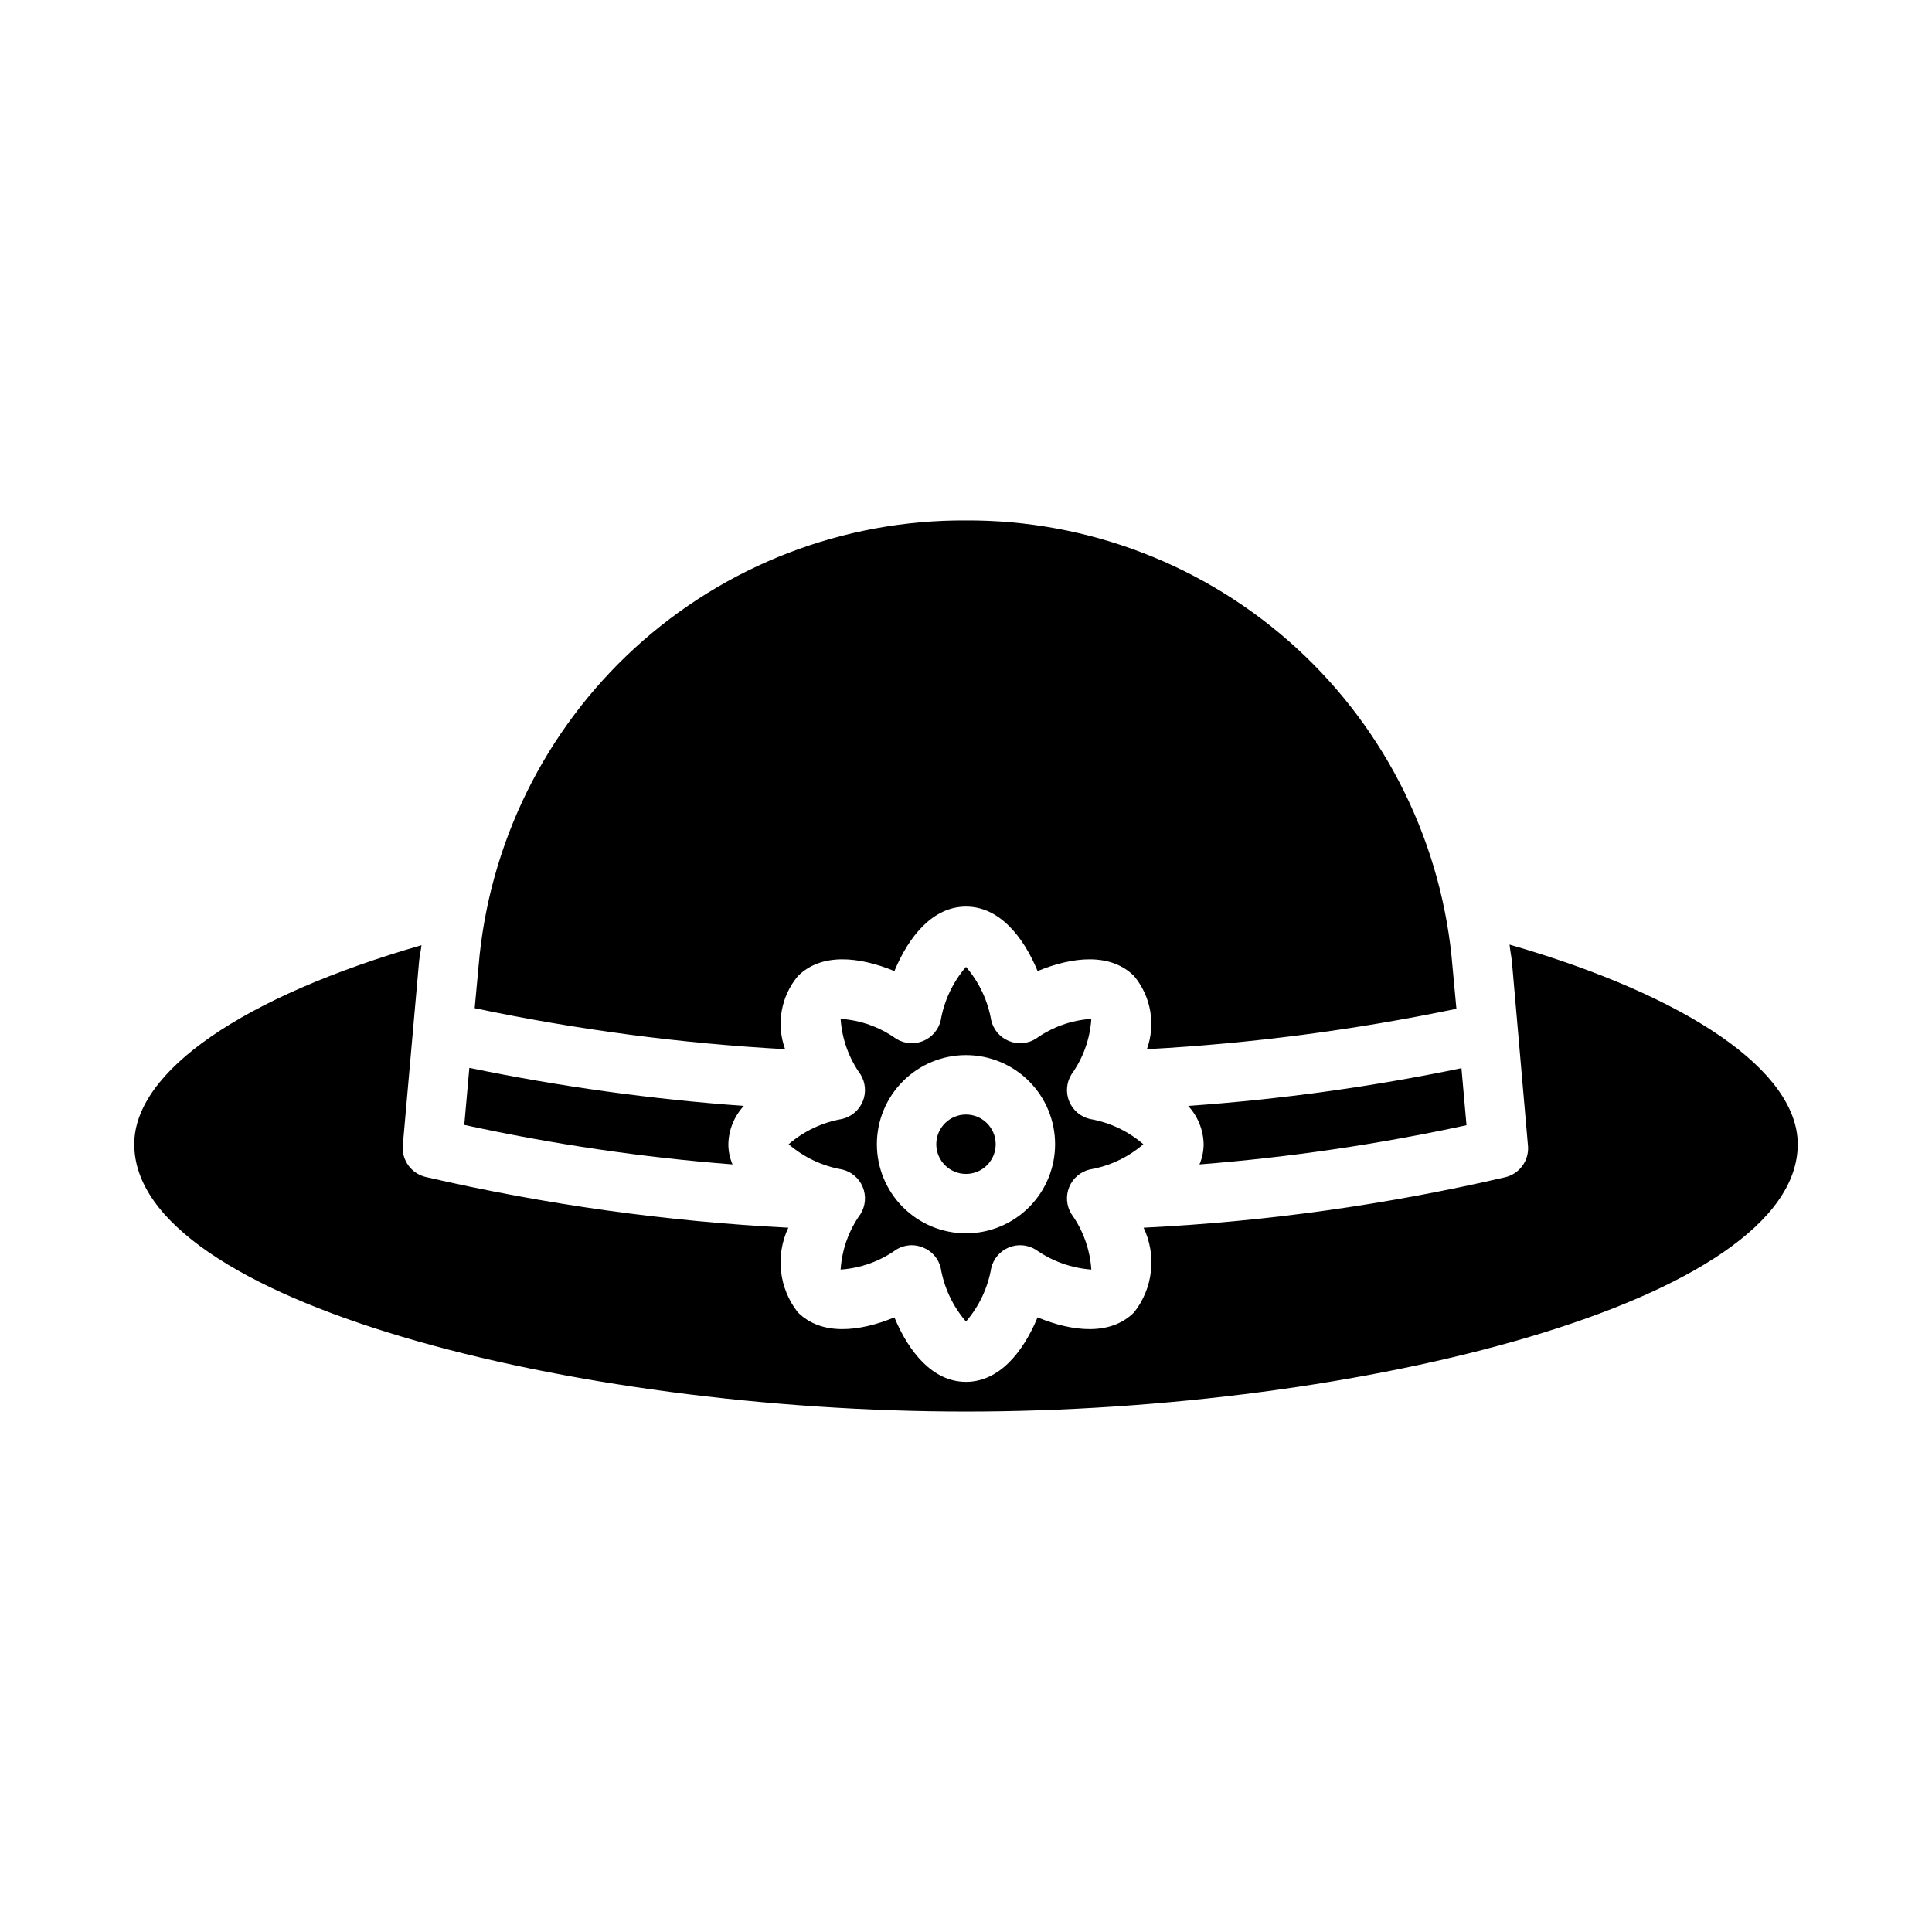 <?xml version="1.0" encoding="UTF-8"?>
<!-- Uploaded to: ICON Repo, www.svgrepo.com, Generator: ICON Repo Mixer Tools -->
<svg fill="#000000" width="800px" height="800px" version="1.1" viewBox="144 144 512 512" xmlns="http://www.w3.org/2000/svg">
 <g>
  <path d="m399.92 281.92c-32.441-0.172-63.75 11.898-87.684 33.801-23.93 21.906-38.723 52.027-41.414 84.359l-1.023 11.098c27.102 5.707 54.605 9.34 82.262 10.863-2.406-6.594-1.117-13.977 3.383-19.363 6.219-6.219 16.215-5.195 25.586-1.34 3.856-9.289 10.234-17.082 18.973-17.082s15.113 7.793 18.973 17.082c9.367-3.856 19.363-4.879 25.586 1.34h-0.004c4.473 5.402 5.758 12.766 3.383 19.363 27.574-1.496 54.996-5.074 82.027-10.703l-1.023-11.02v-0.004c-2.613-32.367-17.359-62.551-41.285-84.504-23.926-21.957-55.266-34.062-87.738-33.891z"/>
  <path d="m532.64 442.19-1.34-15.113h0.004c-23.891 4.945-48.086 8.285-72.422 9.996 2.562 2.769 4.019 6.383 4.094 10.156-0.004 1.84-0.379 3.66-1.105 5.352 23.797-1.867 47.441-5.34 70.77-10.391z"/>
  <path d="m544.05 394.33c0.156 1.574 0.473 3.07 0.629 4.566l4.25 48.727h0.004c0.344 3.879-2.199 7.426-5.984 8.344-31.496 7.312-63.586 11.793-95.879 13.383 1.707 3.602 2.379 7.613 1.934 11.574-0.445 3.965-1.988 7.727-4.453 10.859-6.219 6.219-16.215 5.195-25.586 1.34-3.856 9.289-10.23 17.082-18.969 17.082s-15.113-7.793-18.973-17.082c-9.367 3.856-19.363 4.879-25.586-1.34-2.465-3.133-4.008-6.894-4.453-10.859-0.445-3.961 0.227-7.973 1.934-11.574-32.398-1.648-64.586-6.152-96.195-13.461-3.766-0.941-6.297-4.473-5.981-8.344l4.328-48.887c0.156-1.418 0.473-2.754 0.629-4.172-47.23 13.617-76.121 33.379-76.121 52.742 0 41.723 116.19 70.848 220.42 70.848s220.42-29.125 220.42-70.848c-0.004-19.363-28.973-39.203-76.363-52.898z"/>
  <path d="m432.82 453.92c5.242-0.902 10.145-3.215 14.172-6.691-4.027-3.477-8.93-5.789-14.172-6.691-2.465-0.582-4.496-2.312-5.465-4.652-0.965-2.34-0.75-5.004 0.586-7.156 3.098-4.316 4.926-9.418 5.273-14.719-5.305 0.348-10.402 2.176-14.723 5.273-2.148 1.332-4.812 1.551-7.152 0.582-2.34-0.965-4.07-3-4.652-5.461-0.902-5.246-3.215-10.145-6.691-14.172-3.477 4.027-5.789 8.926-6.691 14.172-0.582 2.461-2.316 4.496-4.656 5.461-2.34 0.969-5 0.75-7.152-0.582-4.32-3.098-9.418-4.926-14.723-5.273 0.352 5.301 2.176 10.402 5.277 14.719 1.332 2.152 1.551 4.816 0.582 7.156-0.969 2.34-3 4.07-5.465 4.652-5.242 0.902-10.141 3.215-14.168 6.691 4.027 3.477 8.926 5.789 14.168 6.691 2.465 0.582 4.496 2.312 5.465 4.652 0.969 2.34 0.75 5.004-0.582 7.156-3.102 4.316-4.926 9.418-5.277 14.719 5.301-0.359 10.398-2.184 14.723-5.273 1.254-0.77 2.699-1.18 4.172-1.18 1.027 0.012 2.043 0.227 2.992 0.629 2.344 0.938 4.082 2.969 4.644 5.434 0.902 5.242 3.215 10.141 6.691 14.168 3.477-4.027 5.789-8.926 6.691-14.168 0.582-2.465 2.312-4.5 4.652-5.465 2.34-0.969 5.004-0.75 7.152 0.582 4.34 3.062 9.43 4.887 14.723 5.273-0.348-5.301-2.176-10.402-5.273-14.719-1.336-2.152-1.551-4.816-0.586-7.156 0.969-2.34 3-4.07 5.465-4.652zm-32.824 16.926c-6.266 0-12.273-2.488-16.699-6.918-4.43-4.43-6.918-10.438-6.918-16.699s2.488-12.27 6.918-16.699c4.426-4.43 10.434-6.918 16.699-6.918 6.262 0 12.27 2.488 16.699 6.918 4.426 4.43 6.914 10.438 6.914 16.699s-2.488 12.27-6.914 16.699c-4.43 4.43-10.438 6.918-16.699 6.918z"/>
  <path d="m267.04 442.11c23.43 5.113 47.18 8.613 71.086 10.469-0.727-1.691-1.102-3.512-1.102-5.352 0.07-3.773 1.527-7.387 4.094-10.156-24.441-1.754-48.742-5.121-72.738-10.074z"/>
  <path d="m407.87 447.23c0 4.348-3.523 7.871-7.871 7.871s-7.875-3.523-7.875-7.871c0-4.348 3.527-7.871 7.875-7.871s7.871 3.523 7.871 7.871"/>
 </g>
</svg>